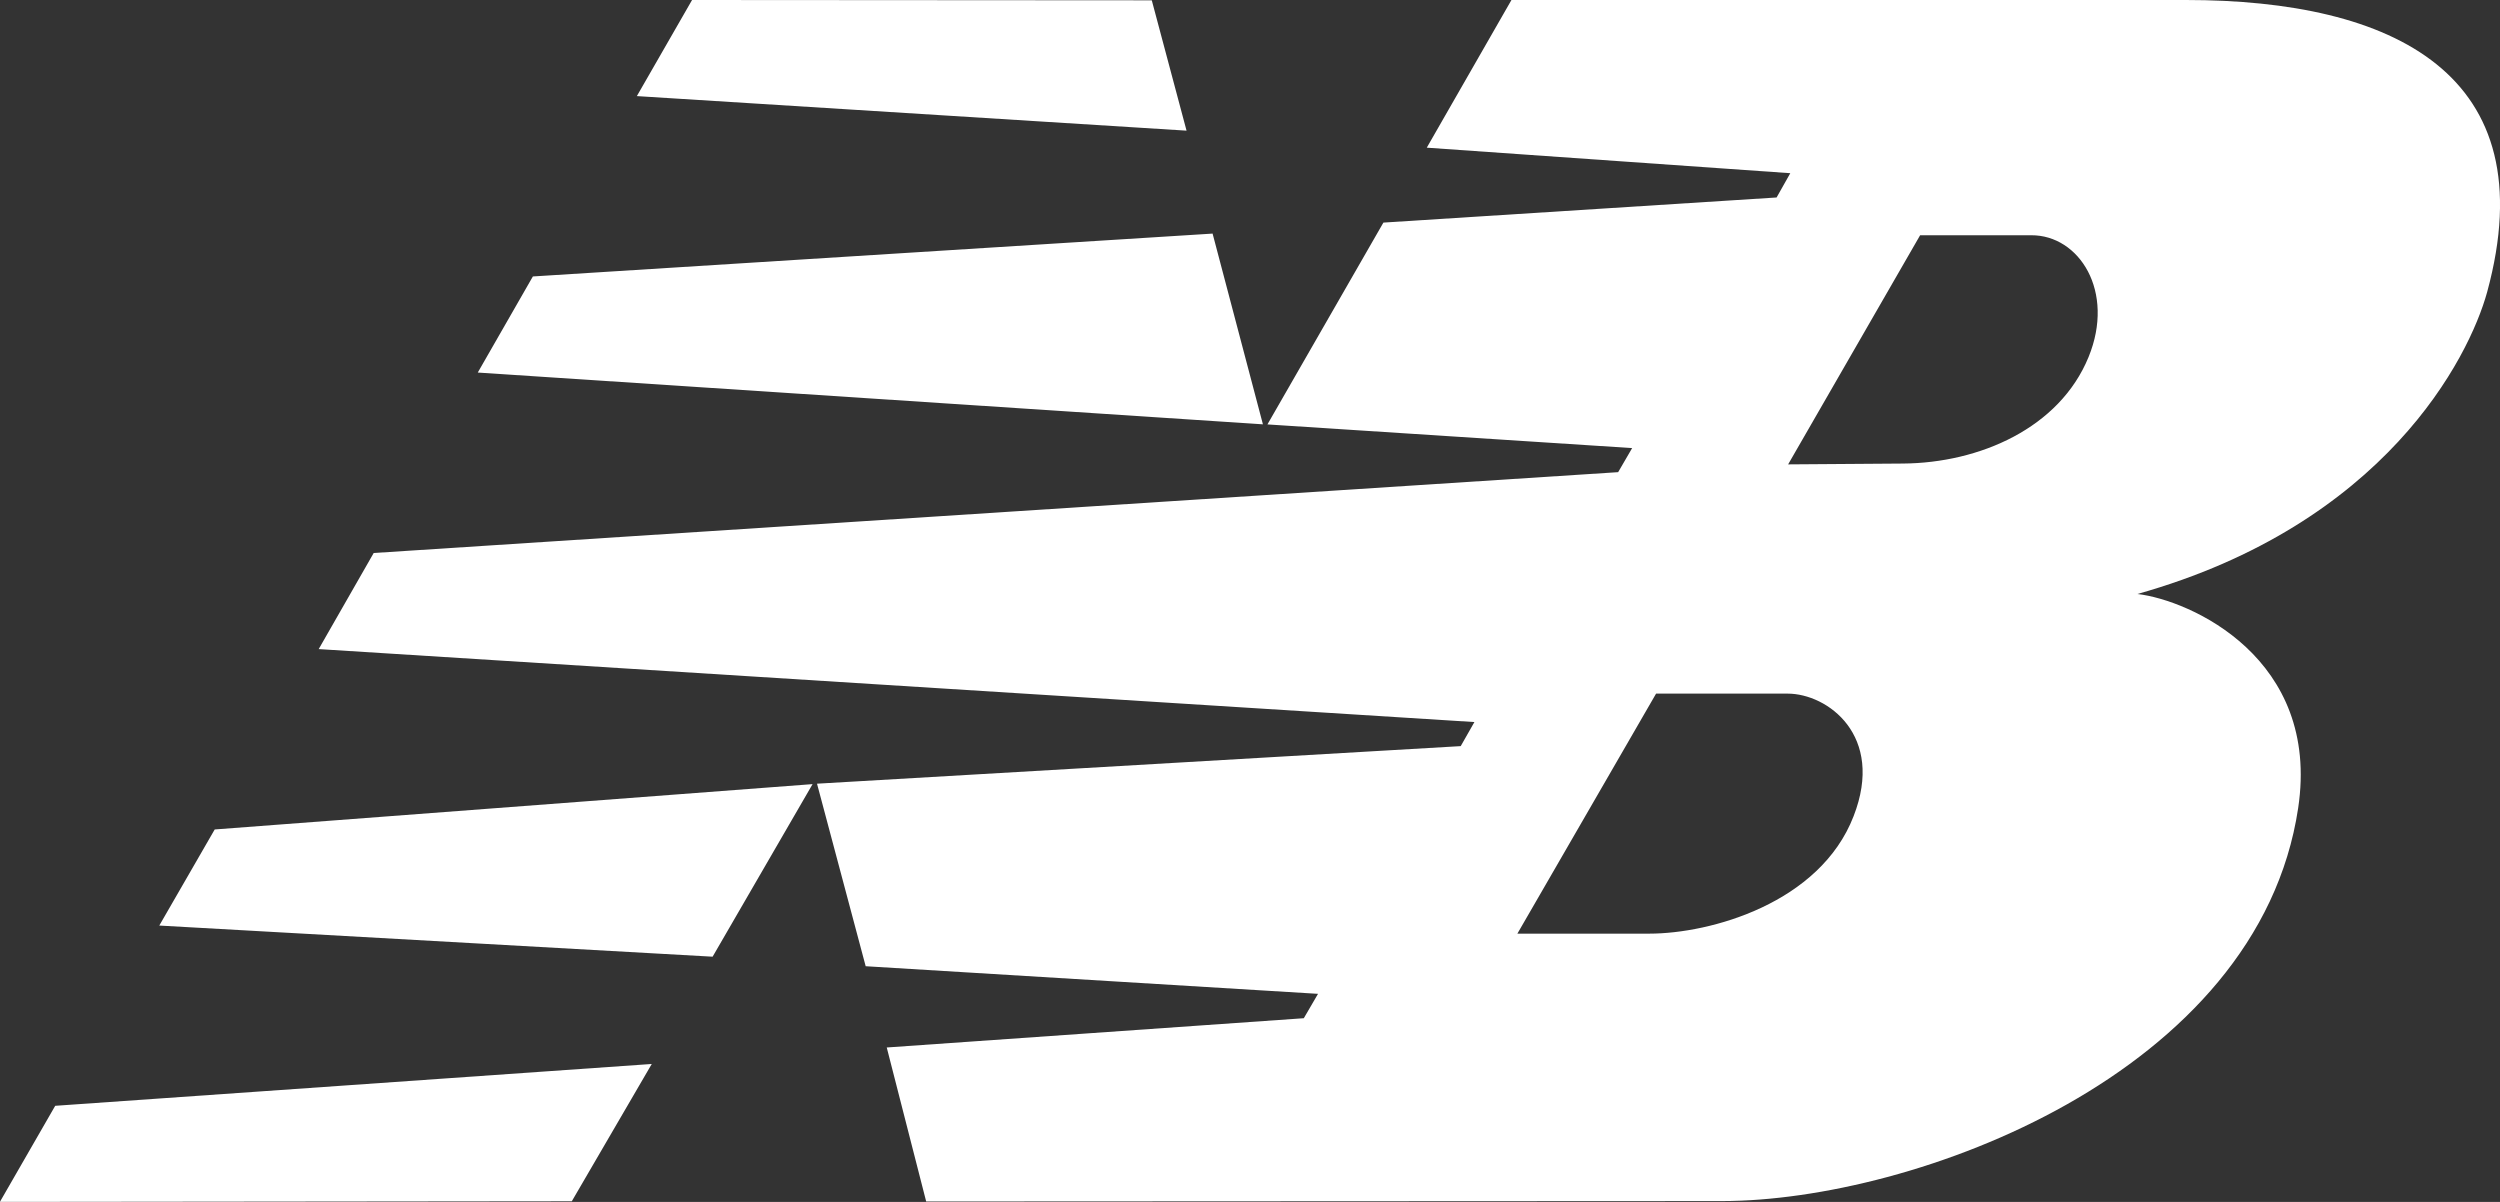 <svg xmlns="http://www.w3.org/2000/svg" data-name="레이어 1" viewBox="0 0 240.91 115.82"><rect x="0" y="0" width="240.91" height="115.82" fill="#333333" stroke="none"/><path d="m122.14 40.89 11.17-19.44 37.89-2.42 1.32-2.34-35.03-2.46L145.65 0h64.99c19.98 0 34.75 7.13 29.03 28.15-1.75 6.35-9.86 22.38-33.7 29.09 5.07.59 17.66 6.18 15.49 20.63-3.85 25.65-37.06 37.86-55.51 37.87l-76.7.04-3.8-14.84 40.19-2.82 1.37-2.35-43.59-2.66-4.69-17.59 62.03-3.62 1.32-2.32-111.37-7.03 5.3-9.26 119.92-7.79 1.35-2.32-35.13-2.28m50.15 3.85 11.06-.08c7.4-.05 15.1-3.42 17.9-10.26 2.59-6.33-.9-11.76-5.52-11.74h-10.71l-12.72 22.08Zm-12.72 22.1-13.36 23.12h12.71c5.89 0 16.45-2.93 19.69-11.32 3.03-7.78-2.52-11.81-6.36-11.81h-12.67ZM62.8 102.54l-7.7 13.22-55.11.06 5.33-9.26 57.47-4.03ZM66.69 0l44.3.03 3.35 12.56-52.97-3.33L66.69 0Zm50.16 22.51 4.85 18.38-75.66-4.99 5.31-9.26 65.5-4.13ZM78.31 75.55l-9.64 16.64-53.32-3 5.34-9.26 57.62-4.37Z" style="fill:#fff"/></svg>